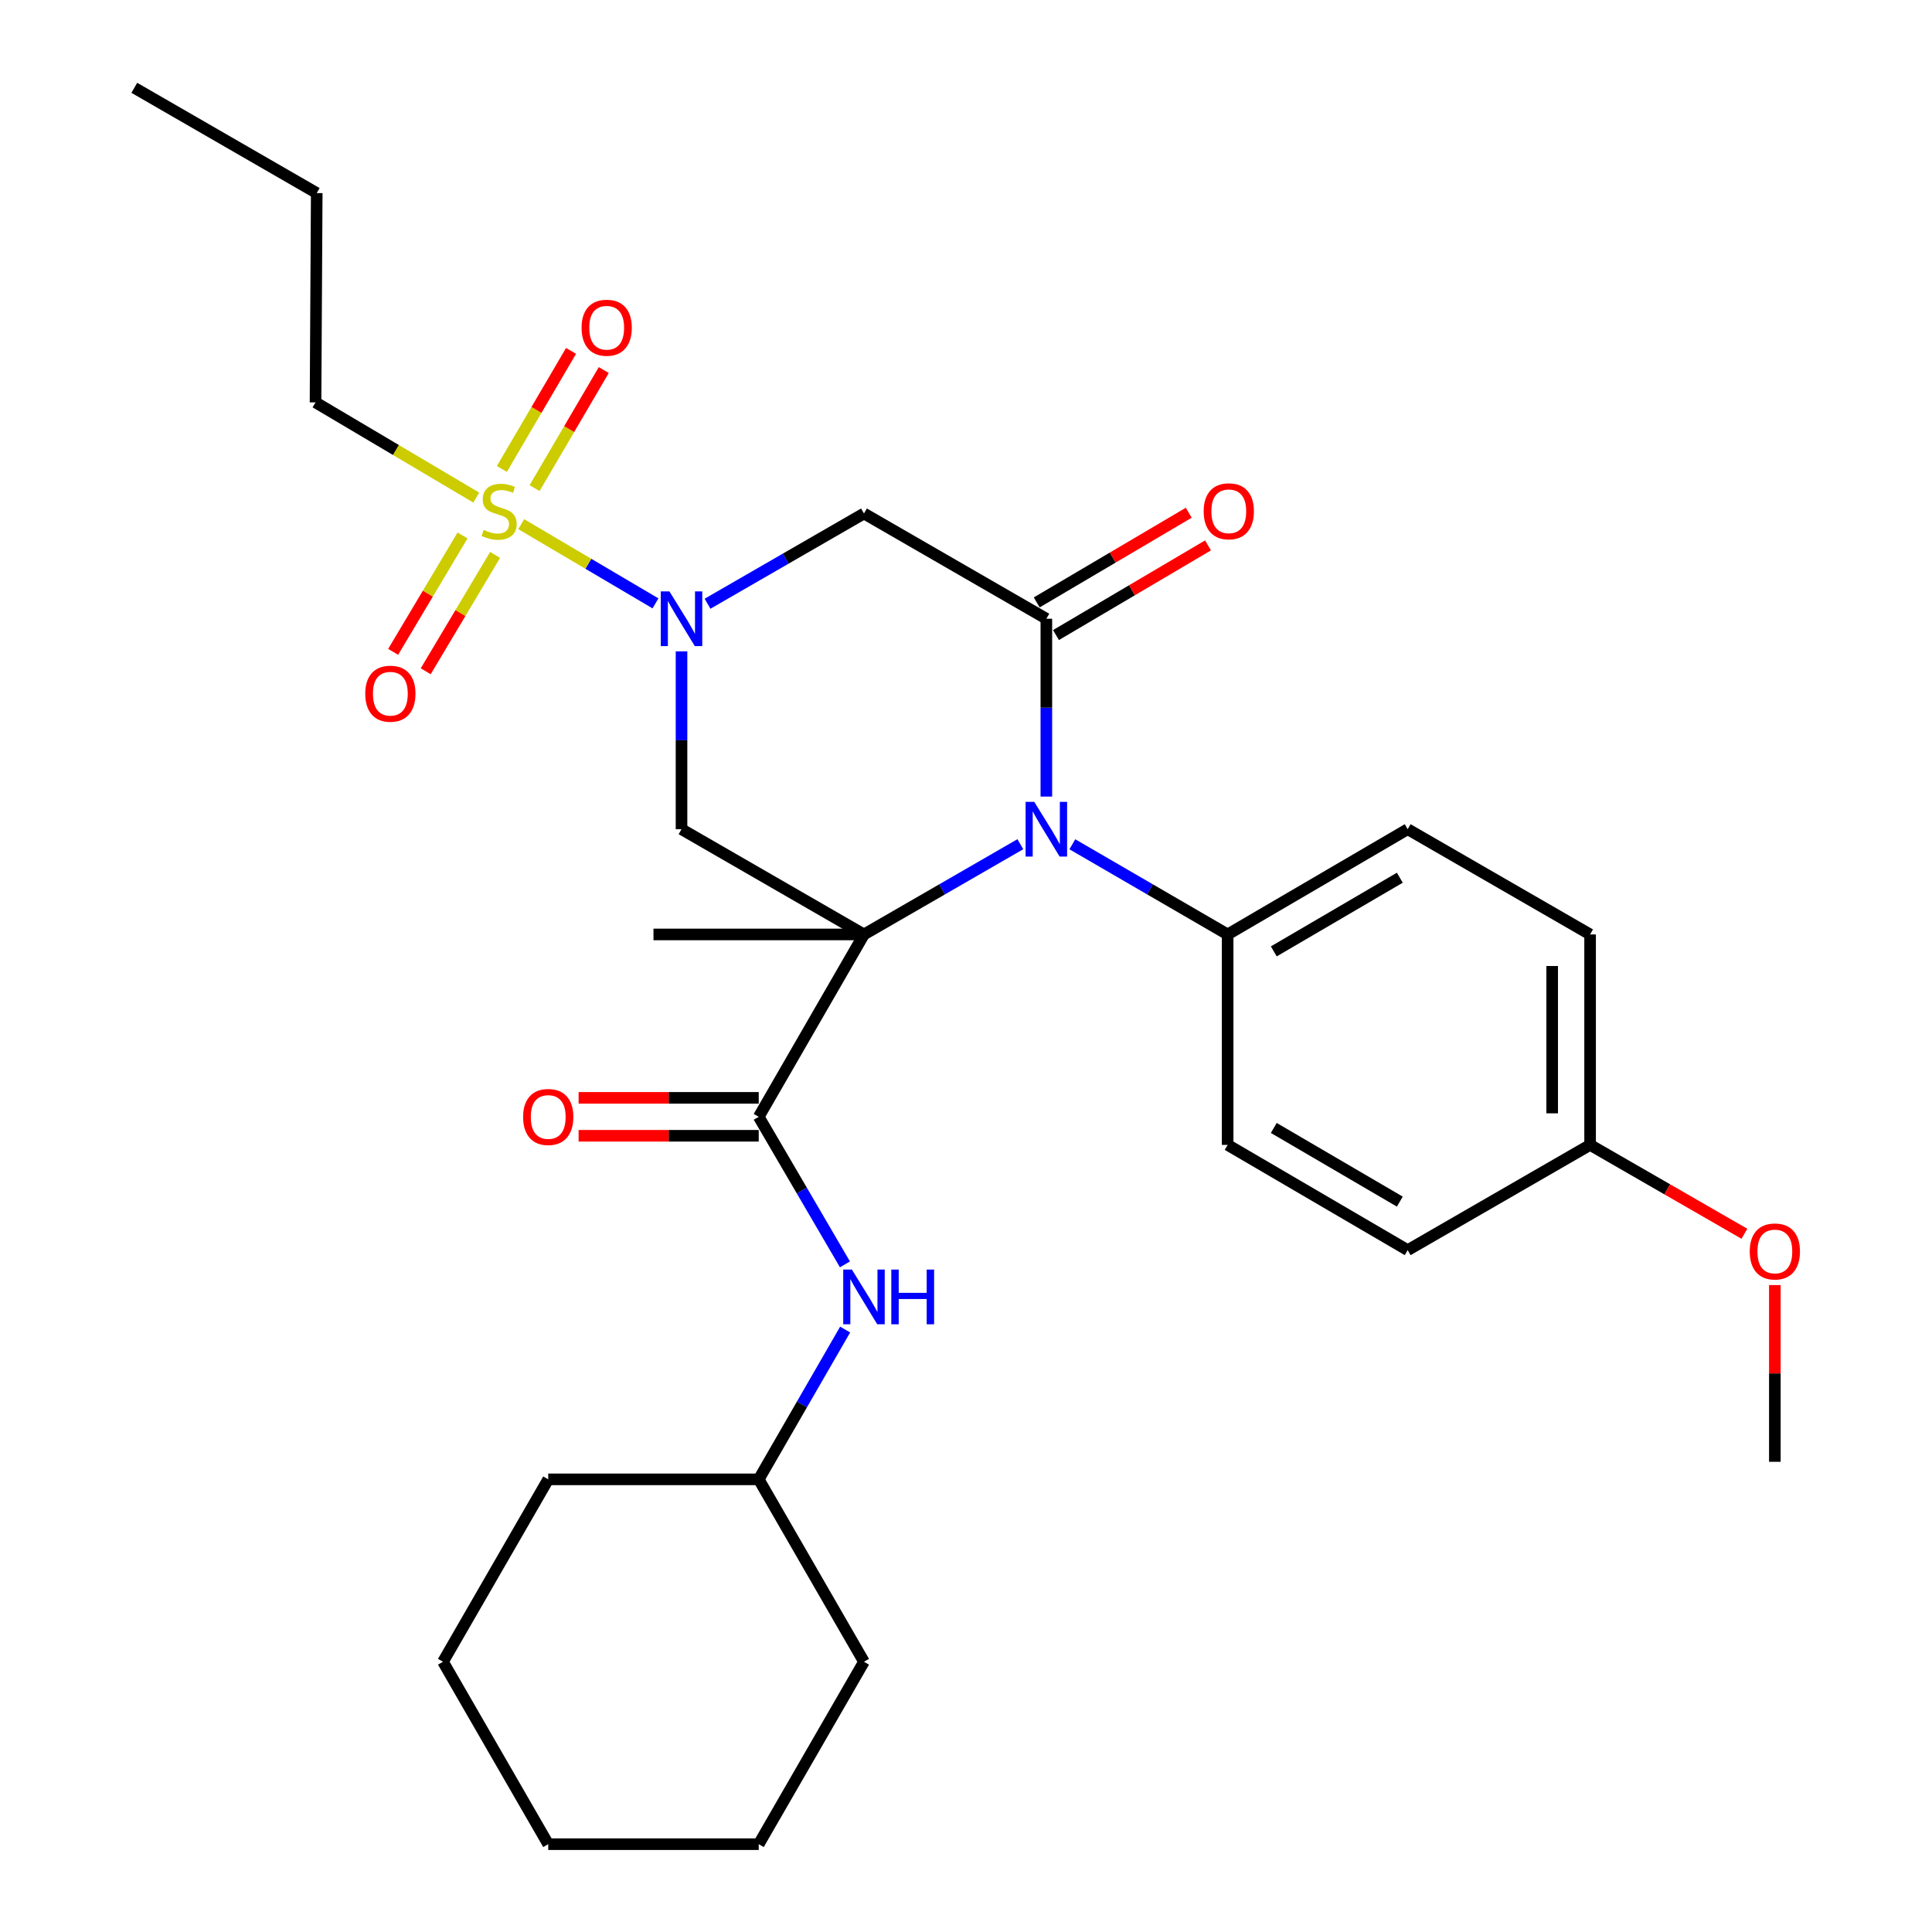 <?xml version='1.0' encoding='iso-8859-1'?>
<svg version='1.1' baseProfile='full'
              xmlns='http://www.w3.org/2000/svg'
                      xmlns:rdkit='http://www.rdkit.org/xml'
                      xmlns:xlink='http://www.w3.org/1999/xlink'
                  xml:space='preserve'
width='1000px' height='1000px' viewBox='0 0 1000 1000'>
<!-- END OF HEADER -->
<rect style='opacity:1.0;fill:#FFFFFF;stroke:none' width='1000' height='1000' x='0' y='0'> </rect>
<path class='bond-0' d='M 447.193,483.666 L 487.658,460.313' style='fill:none;fill-rule:evenodd;stroke:#000000;stroke-width:6px;stroke-linecap:butt;stroke-linejoin:miter;stroke-opacity:1' />
<path class='bond-0' d='M 487.658,460.313 L 528.124,436.96' style='fill:none;fill-rule:evenodd;stroke:#0000FF;stroke-width:6px;stroke-linecap:butt;stroke-linejoin:miter;stroke-opacity:1' />
<path class='bond-4' d='M 447.193,483.666 L 352.753,429.189' style='fill:none;fill-rule:evenodd;stroke:#000000;stroke-width:6px;stroke-linecap:butt;stroke-linejoin:miter;stroke-opacity:1' />
<path class='bond-5' d='M 447.193,483.666 L 392.716,578.062' style='fill:none;fill-rule:evenodd;stroke:#000000;stroke-width:6px;stroke-linecap:butt;stroke-linejoin:miter;stroke-opacity:1' />
<path class='bond-13' d='M 447.193,483.666 L 338.24,483.666' style='fill:none;fill-rule:evenodd;stroke:#000000;stroke-width:6px;stroke-linecap:butt;stroke-linejoin:miter;stroke-opacity:1' />
<path class='bond-3' d='M 541.589,412.306 L 541.589,366.282' style='fill:none;fill-rule:evenodd;stroke:#0000FF;stroke-width:6px;stroke-linecap:butt;stroke-linejoin:miter;stroke-opacity:1' />
<path class='bond-3' d='M 541.589,366.282 L 541.589,320.258' style='fill:none;fill-rule:evenodd;stroke:#000000;stroke-width:6px;stroke-linecap:butt;stroke-linejoin:miter;stroke-opacity:1' />
<path class='bond-8' d='M 555.042,436.999 L 595.235,460.332' style='fill:none;fill-rule:evenodd;stroke:#0000FF;stroke-width:6px;stroke-linecap:butt;stroke-linejoin:miter;stroke-opacity:1' />
<path class='bond-8' d='M 595.235,460.332 L 635.429,483.666' style='fill:none;fill-rule:evenodd;stroke:#000000;stroke-width:6px;stroke-linecap:butt;stroke-linejoin:miter;stroke-opacity:1' />
<path class='bond-1' d='M 352.753,337.141 L 352.753,383.165' style='fill:none;fill-rule:evenodd;stroke:#0000FF;stroke-width:6px;stroke-linecap:butt;stroke-linejoin:miter;stroke-opacity:1' />
<path class='bond-1' d='M 352.753,383.165 L 352.753,429.189' style='fill:none;fill-rule:evenodd;stroke:#000000;stroke-width:6px;stroke-linecap:butt;stroke-linejoin:miter;stroke-opacity:1' />
<path class='bond-2' d='M 339.273,312.305 L 304.524,291.804' style='fill:none;fill-rule:evenodd;stroke:#0000FF;stroke-width:6px;stroke-linecap:butt;stroke-linejoin:miter;stroke-opacity:1' />
<path class='bond-2' d='M 304.524,291.804 L 269.775,271.303' style='fill:none;fill-rule:evenodd;stroke:#CCCC00;stroke-width:6px;stroke-linecap:butt;stroke-linejoin:miter;stroke-opacity:1' />
<path class='bond-6' d='M 366.218,312.49 L 406.706,289.136' style='fill:none;fill-rule:evenodd;stroke:#0000FF;stroke-width:6px;stroke-linecap:butt;stroke-linejoin:miter;stroke-opacity:1' />
<path class='bond-6' d='M 406.706,289.136 L 447.193,265.781' style='fill:none;fill-rule:evenodd;stroke:#000000;stroke-width:6px;stroke-linecap:butt;stroke-linejoin:miter;stroke-opacity:1' />
<path class='bond-9' d='M 276.701,252.649 L 294.606,222.094' style='fill:none;fill-rule:evenodd;stroke:#CCCC00;stroke-width:6px;stroke-linecap:butt;stroke-linejoin:miter;stroke-opacity:1' />
<path class='bond-9' d='M 294.606,222.094 L 312.512,191.539' style='fill:none;fill-rule:evenodd;stroke:#FF0000;stroke-width:6px;stroke-linecap:butt;stroke-linejoin:miter;stroke-opacity:1' />
<path class='bond-9' d='M 259.767,242.725 L 277.673,212.171' style='fill:none;fill-rule:evenodd;stroke:#CCCC00;stroke-width:6px;stroke-linecap:butt;stroke-linejoin:miter;stroke-opacity:1' />
<path class='bond-9' d='M 277.673,212.171 L 295.578,181.616' style='fill:none;fill-rule:evenodd;stroke:#FF0000;stroke-width:6px;stroke-linecap:butt;stroke-linejoin:miter;stroke-opacity:1' />
<path class='bond-10' d='M 239.406,277.162 L 221.448,307.28' style='fill:none;fill-rule:evenodd;stroke:#CCCC00;stroke-width:6px;stroke-linecap:butt;stroke-linejoin:miter;stroke-opacity:1' />
<path class='bond-10' d='M 221.448,307.28 L 203.49,337.397' style='fill:none;fill-rule:evenodd;stroke:#FF0000;stroke-width:6px;stroke-linecap:butt;stroke-linejoin:miter;stroke-opacity:1' />
<path class='bond-10' d='M 256.264,287.214 L 238.306,317.332' style='fill:none;fill-rule:evenodd;stroke:#CCCC00;stroke-width:6px;stroke-linecap:butt;stroke-linejoin:miter;stroke-opacity:1' />
<path class='bond-10' d='M 238.306,317.332 L 220.348,347.449' style='fill:none;fill-rule:evenodd;stroke:#FF0000;stroke-width:6px;stroke-linecap:butt;stroke-linejoin:miter;stroke-opacity:1' />
<path class='bond-16' d='M 246.505,257.546 L 204.911,232.91' style='fill:none;fill-rule:evenodd;stroke:#CCCC00;stroke-width:6px;stroke-linecap:butt;stroke-linejoin:miter;stroke-opacity:1' />
<path class='bond-16' d='M 204.911,232.91 L 163.317,208.274' style='fill:none;fill-rule:evenodd;stroke:#000000;stroke-width:6px;stroke-linecap:butt;stroke-linejoin:miter;stroke-opacity:1' />
<path class='bond-11' d='M 546.575,328.711 L 585.919,305.504' style='fill:none;fill-rule:evenodd;stroke:#000000;stroke-width:6px;stroke-linecap:butt;stroke-linejoin:miter;stroke-opacity:1' />
<path class='bond-11' d='M 585.919,305.504 L 625.263,282.297' style='fill:none;fill-rule:evenodd;stroke:#FF0000;stroke-width:6px;stroke-linecap:butt;stroke-linejoin:miter;stroke-opacity:1' />
<path class='bond-11' d='M 536.603,311.805 L 575.947,288.599' style='fill:none;fill-rule:evenodd;stroke:#000000;stroke-width:6px;stroke-linecap:butt;stroke-linejoin:miter;stroke-opacity:1' />
<path class='bond-11' d='M 575.947,288.599 L 615.291,265.392' style='fill:none;fill-rule:evenodd;stroke:#FF0000;stroke-width:6px;stroke-linecap:butt;stroke-linejoin:miter;stroke-opacity:1' />
<path class='bond-30' d='M 541.589,320.258 L 447.193,265.781' style='fill:none;fill-rule:evenodd;stroke:#000000;stroke-width:6px;stroke-linecap:butt;stroke-linejoin:miter;stroke-opacity:1' />
<path class='bond-7' d='M 392.716,578.062 L 415.029,616.247' style='fill:none;fill-rule:evenodd;stroke:#000000;stroke-width:6px;stroke-linecap:butt;stroke-linejoin:miter;stroke-opacity:1' />
<path class='bond-7' d='M 415.029,616.247 L 437.341,654.432' style='fill:none;fill-rule:evenodd;stroke:#0000FF;stroke-width:6px;stroke-linecap:butt;stroke-linejoin:miter;stroke-opacity:1' />
<path class='bond-12' d='M 392.716,568.248 L 346.102,568.248' style='fill:none;fill-rule:evenodd;stroke:#000000;stroke-width:6px;stroke-linecap:butt;stroke-linejoin:miter;stroke-opacity:1' />
<path class='bond-12' d='M 346.102,568.248 L 299.487,568.248' style='fill:none;fill-rule:evenodd;stroke:#FF0000;stroke-width:6px;stroke-linecap:butt;stroke-linejoin:miter;stroke-opacity:1' />
<path class='bond-12' d='M 392.716,587.876 L 346.102,587.876' style='fill:none;fill-rule:evenodd;stroke:#000000;stroke-width:6px;stroke-linecap:butt;stroke-linejoin:miter;stroke-opacity:1' />
<path class='bond-12' d='M 346.102,587.876 L 299.487,587.876' style='fill:none;fill-rule:evenodd;stroke:#FF0000;stroke-width:6px;stroke-linecap:butt;stroke-linejoin:miter;stroke-opacity:1' />
<path class='bond-18' d='M 437.45,688.177 L 415.083,726.943' style='fill:none;fill-rule:evenodd;stroke:#0000FF;stroke-width:6px;stroke-linecap:butt;stroke-linejoin:miter;stroke-opacity:1' />
<path class='bond-18' d='M 415.083,726.943 L 392.716,765.709' style='fill:none;fill-rule:evenodd;stroke:#000000;stroke-width:6px;stroke-linecap:butt;stroke-linejoin:miter;stroke-opacity:1' />
<path class='bond-14' d='M 635.429,483.666 L 728.615,429.189' style='fill:none;fill-rule:evenodd;stroke:#000000;stroke-width:6px;stroke-linecap:butt;stroke-linejoin:miter;stroke-opacity:1' />
<path class='bond-14' d='M 659.312,492.439 L 724.543,454.305' style='fill:none;fill-rule:evenodd;stroke:#000000;stroke-width:6px;stroke-linecap:butt;stroke-linejoin:miter;stroke-opacity:1' />
<path class='bond-15' d='M 635.429,483.666 L 635.429,592.597' style='fill:none;fill-rule:evenodd;stroke:#000000;stroke-width:6px;stroke-linecap:butt;stroke-linejoin:miter;stroke-opacity:1' />
<path class='bond-20' d='M 728.615,429.189 L 823.033,483.666' style='fill:none;fill-rule:evenodd;stroke:#000000;stroke-width:6px;stroke-linecap:butt;stroke-linejoin:miter;stroke-opacity:1' />
<path class='bond-19' d='M 635.429,592.597 L 728.615,647.074' style='fill:none;fill-rule:evenodd;stroke:#000000;stroke-width:6px;stroke-linecap:butt;stroke-linejoin:miter;stroke-opacity:1' />
<path class='bond-19' d='M 659.312,583.824 L 724.543,621.958' style='fill:none;fill-rule:evenodd;stroke:#000000;stroke-width:6px;stroke-linecap:butt;stroke-linejoin:miter;stroke-opacity:1' />
<path class='bond-23' d='M 163.317,208.274 L 163.939,99.931' style='fill:none;fill-rule:evenodd;stroke:#000000;stroke-width:6px;stroke-linecap:butt;stroke-linejoin:miter;stroke-opacity:1' />
<path class='bond-17' d='M 823.033,592.597 L 728.615,647.074' style='fill:none;fill-rule:evenodd;stroke:#000000;stroke-width:6px;stroke-linecap:butt;stroke-linejoin:miter;stroke-opacity:1' />
<path class='bond-21' d='M 823.033,592.597 L 862.968,615.597' style='fill:none;fill-rule:evenodd;stroke:#000000;stroke-width:6px;stroke-linecap:butt;stroke-linejoin:miter;stroke-opacity:1' />
<path class='bond-21' d='M 862.968,615.597 L 902.902,638.597' style='fill:none;fill-rule:evenodd;stroke:#FF0000;stroke-width:6px;stroke-linecap:butt;stroke-linejoin:miter;stroke-opacity:1' />
<path class='bond-31' d='M 823.033,592.597 L 823.033,483.666' style='fill:none;fill-rule:evenodd;stroke:#000000;stroke-width:6px;stroke-linecap:butt;stroke-linejoin:miter;stroke-opacity:1' />
<path class='bond-31' d='M 803.406,576.257 L 803.406,500.005' style='fill:none;fill-rule:evenodd;stroke:#000000;stroke-width:6px;stroke-linecap:butt;stroke-linejoin:miter;stroke-opacity:1' />
<path class='bond-24' d='M 392.716,765.709 L 283.763,765.709' style='fill:none;fill-rule:evenodd;stroke:#000000;stroke-width:6px;stroke-linecap:butt;stroke-linejoin:miter;stroke-opacity:1' />
<path class='bond-25' d='M 392.716,765.709 L 447.193,860.127' style='fill:none;fill-rule:evenodd;stroke:#000000;stroke-width:6px;stroke-linecap:butt;stroke-linejoin:miter;stroke-opacity:1' />
<path class='bond-22' d='M 918.661,665.157 L 918.661,710.892' style='fill:none;fill-rule:evenodd;stroke:#FF0000;stroke-width:6px;stroke-linecap:butt;stroke-linejoin:miter;stroke-opacity:1' />
<path class='bond-22' d='M 918.661,710.892 L 918.661,756.626' style='fill:none;fill-rule:evenodd;stroke:#000000;stroke-width:6px;stroke-linecap:butt;stroke-linejoin:miter;stroke-opacity:1' />
<path class='bond-26' d='M 163.939,99.931 L 69.521,45.455' style='fill:none;fill-rule:evenodd;stroke:#000000;stroke-width:6px;stroke-linecap:butt;stroke-linejoin:miter;stroke-opacity:1' />
<path class='bond-28' d='M 283.763,765.709 L 229.297,860.127' style='fill:none;fill-rule:evenodd;stroke:#000000;stroke-width:6px;stroke-linecap:butt;stroke-linejoin:miter;stroke-opacity:1' />
<path class='bond-27' d='M 447.193,860.127 L 392.716,954.545' style='fill:none;fill-rule:evenodd;stroke:#000000;stroke-width:6px;stroke-linecap:butt;stroke-linejoin:miter;stroke-opacity:1' />
<path class='bond-29' d='M 392.716,954.545 L 283.763,954.545' style='fill:none;fill-rule:evenodd;stroke:#000000;stroke-width:6px;stroke-linecap:butt;stroke-linejoin:miter;stroke-opacity:1' />
<path class='bond-32' d='M 229.297,860.127 L 283.763,954.545' style='fill:none;fill-rule:evenodd;stroke:#000000;stroke-width:6px;stroke-linecap:butt;stroke-linejoin:miter;stroke-opacity:1' />
<path  class='atom-1' d='M 535.329 415.029
L 544.609 430.029
Q 545.529 431.509, 547.009 434.189
Q 548.489 436.869, 548.569 437.029
L 548.569 415.029
L 552.329 415.029
L 552.329 443.349
L 548.449 443.349
L 538.489 426.949
Q 537.329 425.029, 536.089 422.829
Q 534.889 420.629, 534.529 419.949
L 534.529 443.349
L 530.849 443.349
L 530.849 415.029
L 535.329 415.029
' fill='#0000FF'/>
<path  class='atom-2' d='M 346.493 306.098
L 355.773 321.098
Q 356.693 322.578, 358.173 325.258
Q 359.653 327.938, 359.733 328.098
L 359.733 306.098
L 363.493 306.098
L 363.493 334.418
L 359.613 334.418
L 349.653 318.018
Q 348.493 316.098, 347.253 313.898
Q 346.053 311.698, 345.693 311.018
L 345.693 334.418
L 342.013 334.418
L 342.013 306.098
L 346.493 306.098
' fill='#0000FF'/>
<path  class='atom-3' d='M 250.346 274.28
Q 250.666 274.4, 251.986 274.96
Q 253.306 275.52, 254.746 275.88
Q 256.226 276.2, 257.666 276.2
Q 260.346 276.2, 261.906 274.92
Q 263.466 273.6, 263.466 271.32
Q 263.466 269.76, 262.666 268.8
Q 261.906 267.84, 260.706 267.32
Q 259.506 266.8, 257.506 266.2
Q 254.986 265.44, 253.466 264.72
Q 251.986 264, 250.906 262.48
Q 249.866 260.96, 249.866 258.4
Q 249.866 254.84, 252.266 252.64
Q 254.706 250.44, 259.506 250.44
Q 262.786 250.44, 266.506 252
L 265.586 255.08
Q 262.186 253.68, 259.626 253.68
Q 256.866 253.68, 255.346 254.84
Q 253.826 255.96, 253.866 257.92
Q 253.866 259.44, 254.626 260.36
Q 255.426 261.28, 256.546 261.8
Q 257.706 262.32, 259.626 262.92
Q 262.186 263.72, 263.706 264.52
Q 265.226 265.32, 266.306 266.96
Q 267.426 268.56, 267.426 271.32
Q 267.426 275.24, 264.786 277.36
Q 262.186 279.44, 257.826 279.44
Q 255.306 279.44, 253.386 278.88
Q 251.506 278.36, 249.266 277.44
L 250.346 274.28
' fill='#CCCC00'/>
<path  class='atom-8' d='M 440.933 657.131
L 450.213 672.131
Q 451.133 673.611, 452.613 676.291
Q 454.093 678.971, 454.173 679.131
L 454.173 657.131
L 457.933 657.131
L 457.933 685.451
L 454.053 685.451
L 444.093 669.051
Q 442.933 667.131, 441.693 664.931
Q 440.493 662.731, 440.133 662.051
L 440.133 685.451
L 436.453 685.451
L 436.453 657.131
L 440.933 657.131
' fill='#0000FF'/>
<path  class='atom-8' d='M 461.333 657.131
L 465.173 657.131
L 465.173 669.171
L 479.653 669.171
L 479.653 657.131
L 483.493 657.131
L 483.493 685.451
L 479.653 685.451
L 479.653 672.371
L 465.173 672.371
L 465.173 685.451
L 461.333 685.451
L 461.333 657.131
' fill='#0000FF'/>
<path  class='atom-10' d='M 301.022 169.633
Q 301.022 162.833, 304.382 159.033
Q 307.742 155.233, 314.022 155.233
Q 320.302 155.233, 323.662 159.033
Q 327.022 162.833, 327.022 169.633
Q 327.022 176.513, 323.622 180.433
Q 320.222 184.313, 314.022 184.313
Q 307.782 184.313, 304.382 180.433
Q 301.022 176.553, 301.022 169.633
M 314.022 181.113
Q 318.342 181.113, 320.662 178.233
Q 323.022 175.313, 323.022 169.633
Q 323.022 164.073, 320.662 161.273
Q 318.342 158.433, 314.022 158.433
Q 309.702 158.433, 307.342 161.233
Q 305.022 164.033, 305.022 169.633
Q 305.022 175.353, 307.342 178.233
Q 309.702 181.113, 314.022 181.113
' fill='#FF0000'/>
<path  class='atom-11' d='M 189.048 359.058
Q 189.048 352.258, 192.408 348.458
Q 195.768 344.658, 202.048 344.658
Q 208.328 344.658, 211.688 348.458
Q 215.048 352.258, 215.048 359.058
Q 215.048 365.938, 211.648 369.858
Q 208.248 373.738, 202.048 373.738
Q 195.808 373.738, 192.408 369.858
Q 189.048 365.978, 189.048 359.058
M 202.048 370.538
Q 206.368 370.538, 208.688 367.658
Q 211.048 364.738, 211.048 359.058
Q 211.048 353.498, 208.688 350.698
Q 206.368 347.858, 202.048 347.858
Q 197.728 347.858, 195.368 350.658
Q 193.048 353.458, 193.048 359.058
Q 193.048 364.778, 195.368 367.658
Q 197.728 370.538, 202.048 370.538
' fill='#FF0000'/>
<path  class='atom-12' d='M 623.018 264.64
Q 623.018 257.84, 626.378 254.04
Q 629.738 250.24, 636.018 250.24
Q 642.298 250.24, 645.658 254.04
Q 649.018 257.84, 649.018 264.64
Q 649.018 271.52, 645.618 275.44
Q 642.218 279.32, 636.018 279.32
Q 629.778 279.32, 626.378 275.44
Q 623.018 271.56, 623.018 264.64
M 636.018 276.12
Q 640.338 276.12, 642.658 273.24
Q 645.018 270.32, 645.018 264.64
Q 645.018 259.08, 642.658 256.28
Q 640.338 253.44, 636.018 253.44
Q 631.698 253.44, 629.338 256.24
Q 627.018 259.04, 627.018 264.64
Q 627.018 270.36, 629.338 273.24
Q 631.698 276.12, 636.018 276.12
' fill='#FF0000'/>
<path  class='atom-13' d='M 270.763 578.142
Q 270.763 571.342, 274.123 567.542
Q 277.483 563.742, 283.763 563.742
Q 290.043 563.742, 293.403 567.542
Q 296.763 571.342, 296.763 578.142
Q 296.763 585.022, 293.363 588.942
Q 289.963 592.822, 283.763 592.822
Q 277.523 592.822, 274.123 588.942
Q 270.763 585.062, 270.763 578.142
M 283.763 589.622
Q 288.083 589.622, 290.403 586.742
Q 292.763 583.822, 292.763 578.142
Q 292.763 572.582, 290.403 569.782
Q 288.083 566.942, 283.763 566.942
Q 279.443 566.942, 277.083 569.742
Q 274.763 572.542, 274.763 578.142
Q 274.763 583.862, 277.083 586.742
Q 279.443 589.622, 283.763 589.622
' fill='#FF0000'/>
<path  class='atom-22' d='M 905.661 647.753
Q 905.661 640.953, 909.021 637.153
Q 912.381 633.353, 918.661 633.353
Q 924.941 633.353, 928.301 637.153
Q 931.661 640.953, 931.661 647.753
Q 931.661 654.633, 928.261 658.553
Q 924.861 662.433, 918.661 662.433
Q 912.421 662.433, 909.021 658.553
Q 905.661 654.673, 905.661 647.753
M 918.661 659.233
Q 922.981 659.233, 925.301 656.353
Q 927.661 653.433, 927.661 647.753
Q 927.661 642.193, 925.301 639.393
Q 922.981 636.553, 918.661 636.553
Q 914.341 636.553, 911.981 639.353
Q 909.661 642.153, 909.661 647.753
Q 909.661 653.473, 911.981 656.353
Q 914.341 659.233, 918.661 659.233
' fill='#FF0000'/>
</svg>
